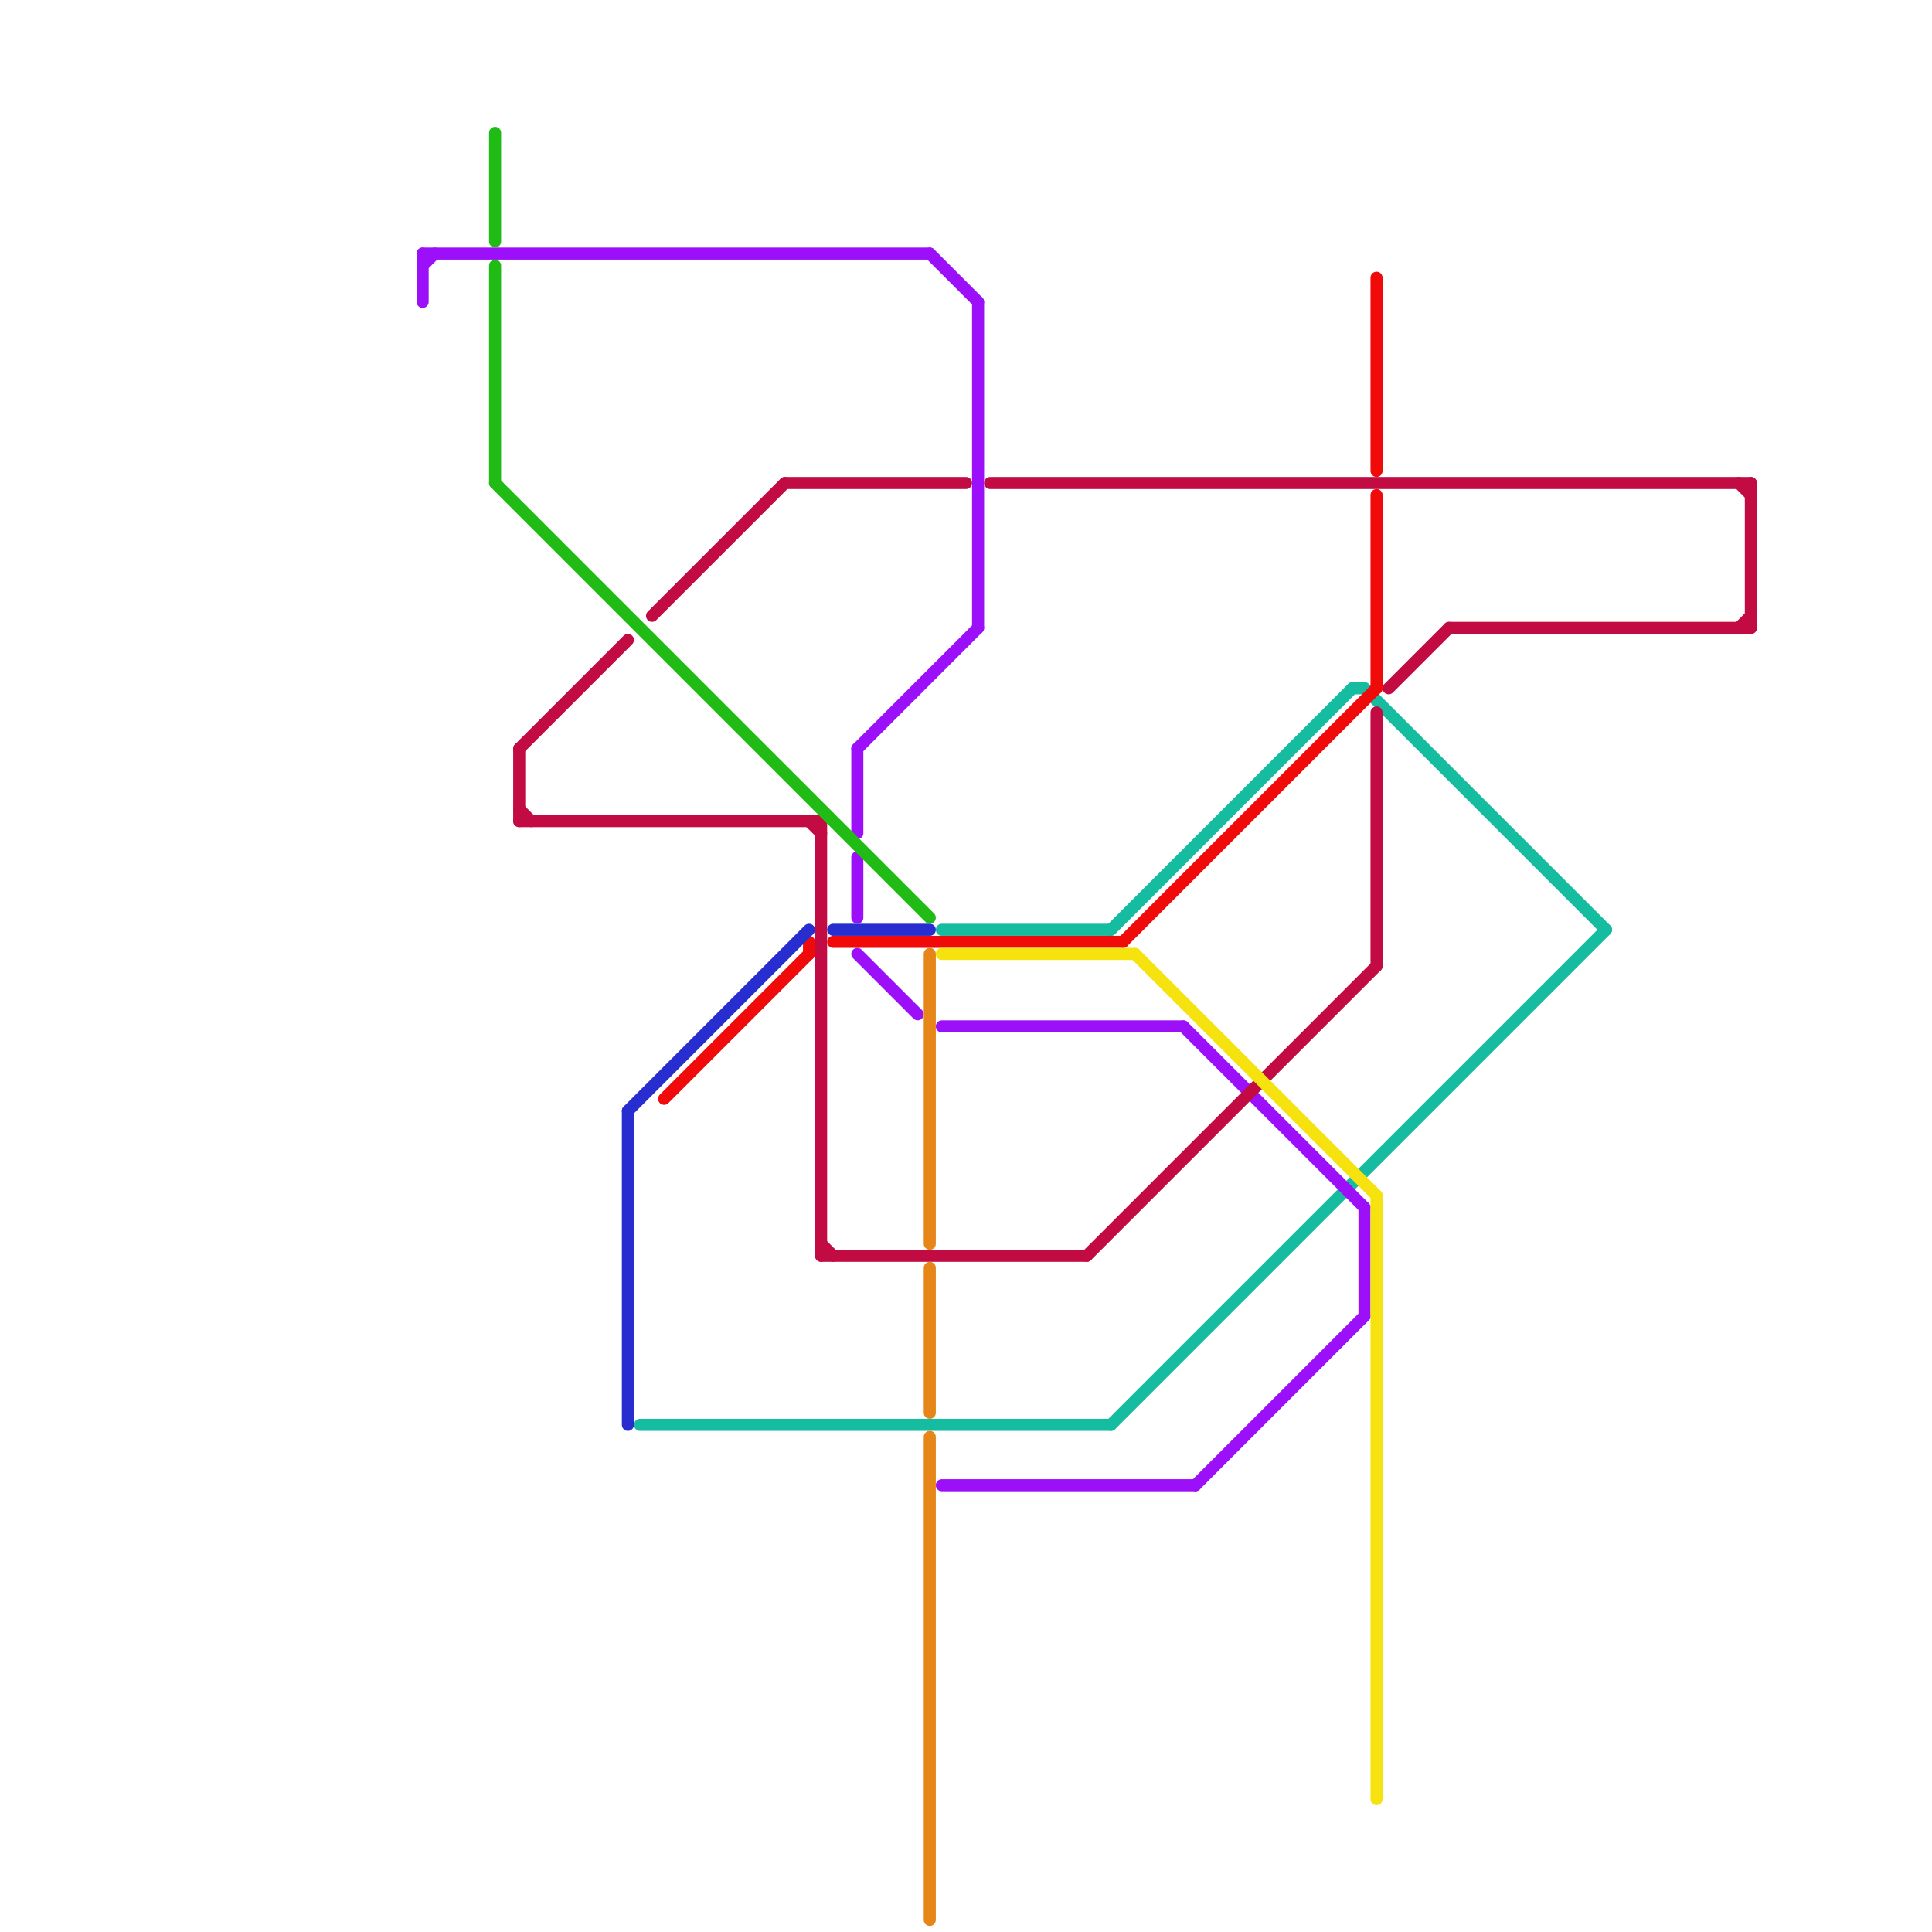 
<svg version="1.1" xmlns="http://www.w3.org/2000/svg" viewBox="0 0 160 160">
<style>text { font: 1px Helvetica; font-weight: 600; white-space: pre; dominant-baseline: central; } line { stroke-width: 1; fill: none; stroke-linecap: round; stroke-linejoin: round; } .c0 { stroke: #15bca0 } .c1 { stroke: #9c10f9 } .c2 { stroke: #c10b42 } .c3 { stroke: #f00a0a } .c4 { stroke: #f5e20f } .c5 { stroke: #20bc15 } .c6 { stroke: #272dce } .c7 { stroke: #e68619 }</style><defs><g id="wm-xf"><circle r="1.2" fill="#000"/><circle r="0.9" fill="#fff"/><circle r="0.6" fill="#000"/><circle r="0.3" fill="#fff"/></g><g id="wm"><circle r="0.6" fill="#000"/><circle r="0.3" fill="#fff"/></g></defs><line class="c0" x1="92" y1="118" x2="133" y2="77"/><line class="c0" x1="112" y1="57" x2="113" y2="57"/><line class="c0" x1="92" y1="77" x2="112" y2="57"/><line class="c0" x1="53" y1="118" x2="92" y2="118"/><line class="c0" x1="113" y1="57" x2="133" y2="77"/><line class="c0" x1="78" y1="77" x2="92" y2="77"/><line class="c1" x1="35" y1="21" x2="77" y2="21"/><line class="c1" x1="71" y1="62" x2="71" y2="69"/><line class="c1" x1="81" y1="25" x2="81" y2="52"/><line class="c1" x1="99" y1="123" x2="113" y2="109"/><line class="c1" x1="35" y1="22" x2="36" y2="21"/><line class="c1" x1="71" y1="62" x2="81" y2="52"/><line class="c1" x1="98" y1="85" x2="113" y2="100"/><line class="c1" x1="71" y1="71" x2="71" y2="76"/><line class="c1" x1="77" y1="21" x2="81" y2="25"/><line class="c1" x1="78" y1="123" x2="99" y2="123"/><line class="c1" x1="78" y1="85" x2="98" y2="85"/><line class="c1" x1="71" y1="79" x2="76" y2="84"/><line class="c1" x1="113" y1="100" x2="113" y2="109"/><line class="c1" x1="35" y1="21" x2="35" y2="25"/><line class="c2" x1="43" y1="67" x2="44" y2="68"/><line class="c2" x1="144" y1="40" x2="145" y2="41"/><line class="c2" x1="68" y1="104" x2="90" y2="104"/><line class="c2" x1="54" y1="51" x2="65" y2="40"/><line class="c2" x1="90" y1="104" x2="114" y2="80"/><line class="c2" x1="43" y1="62" x2="43" y2="68"/><line class="c2" x1="144" y1="52" x2="145" y2="51"/><line class="c2" x1="82" y1="40" x2="145" y2="40"/><line class="c2" x1="43" y1="68" x2="68" y2="68"/><line class="c2" x1="68" y1="103" x2="69" y2="104"/><line class="c2" x1="65" y1="40" x2="80" y2="40"/><line class="c2" x1="145" y1="40" x2="145" y2="52"/><line class="c2" x1="114" y1="59" x2="114" y2="80"/><line class="c2" x1="120" y1="52" x2="145" y2="52"/><line class="c2" x1="43" y1="62" x2="52" y2="53"/><line class="c2" x1="68" y1="68" x2="68" y2="104"/><line class="c2" x1="115" y1="57" x2="120" y2="52"/><line class="c2" x1="67" y1="68" x2="68" y2="69"/><line class="c3" x1="114" y1="41" x2="114" y2="57"/><line class="c3" x1="93" y1="78" x2="114" y2="57"/><line class="c3" x1="55" y1="91" x2="67" y2="79"/><line class="c3" x1="67" y1="78" x2="67" y2="79"/><line class="c3" x1="69" y1="78" x2="93" y2="78"/><line class="c3" x1="114" y1="23" x2="114" y2="39"/><line class="c4" x1="78" y1="79" x2="94" y2="79"/><line class="c4" x1="114" y1="99" x2="114" y2="149"/><line class="c4" x1="94" y1="79" x2="114" y2="99"/><line class="c5" x1="41" y1="22" x2="41" y2="40"/><line class="c5" x1="41" y1="11" x2="41" y2="20"/><line class="c5" x1="41" y1="40" x2="77" y2="76"/><line class="c6" x1="52" y1="92" x2="52" y2="118"/><line class="c6" x1="52" y1="92" x2="67" y2="77"/><line class="c6" x1="69" y1="77" x2="77" y2="77"/><line class="c7" x1="77" y1="105" x2="77" y2="117"/><line class="c7" x1="77" y1="119" x2="77" y2="159"/><line class="c7" x1="77" y1="79" x2="77" y2="103"/>
</svg>
